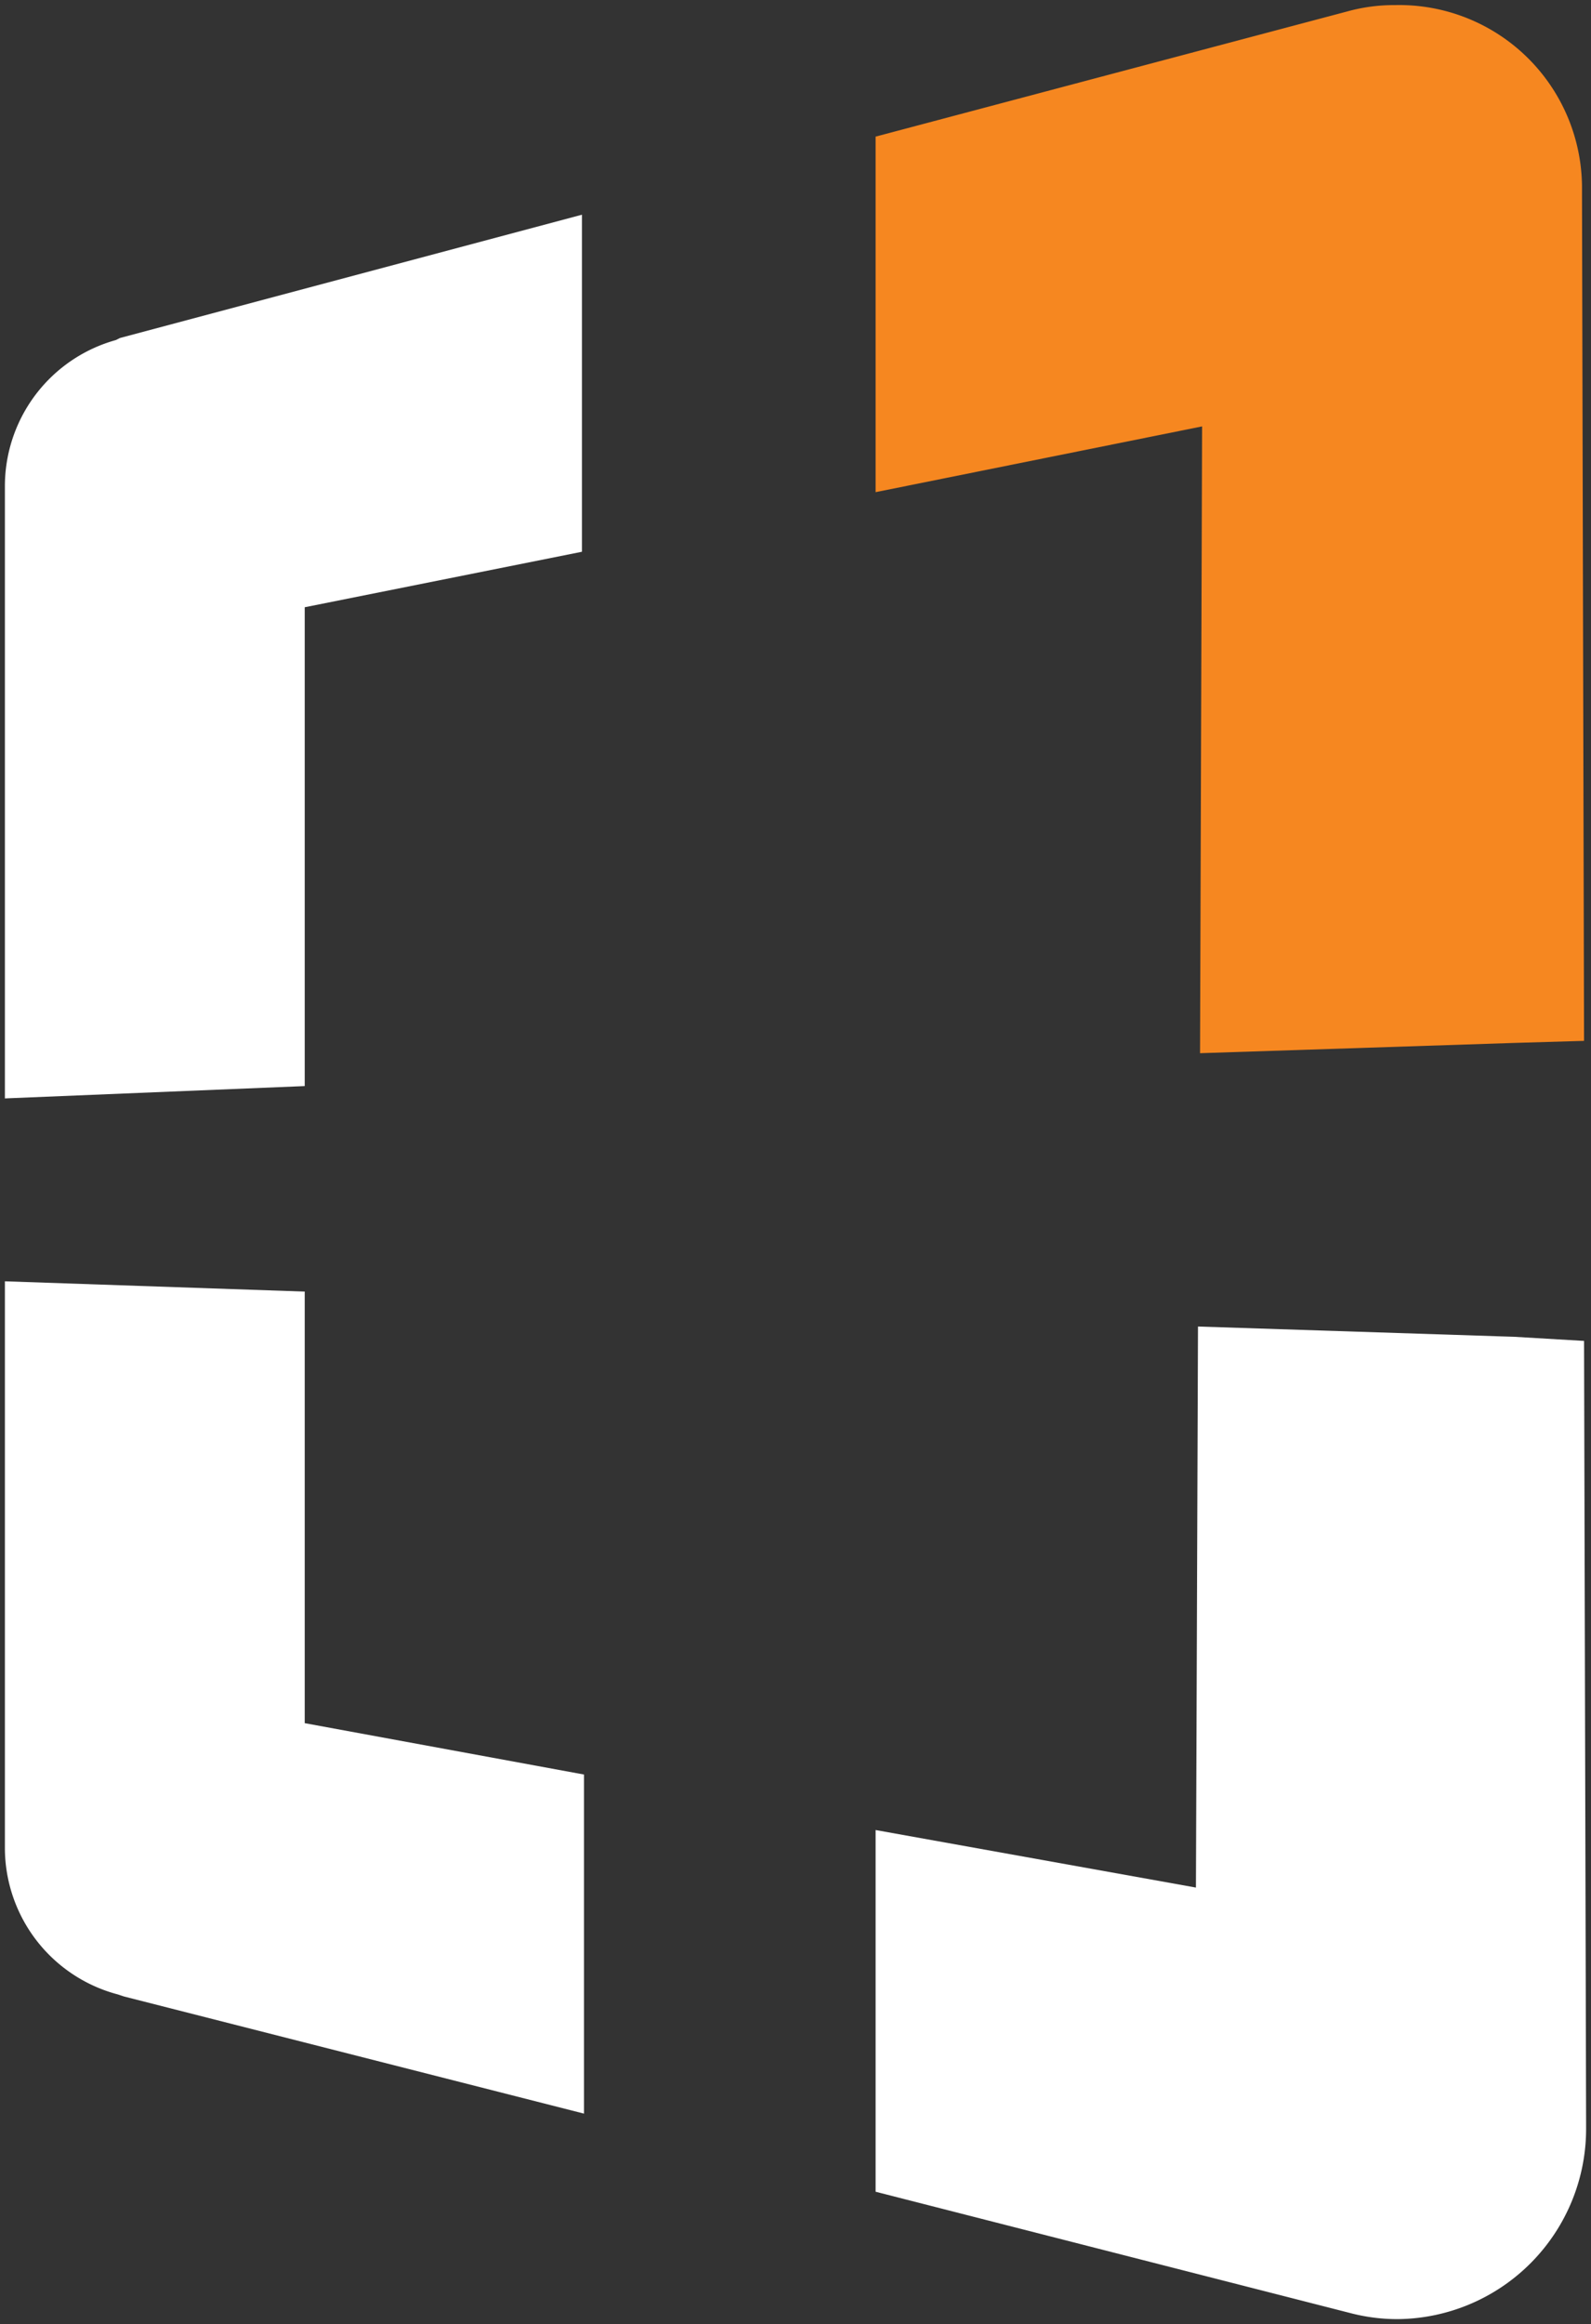 <svg id="Layer_1" data-name="Layer 1" xmlns="http://www.w3.org/2000/svg" viewBox="0 0 190.17 277.596">
  <rect x="0" y="0" width="190.17" height="277.596" fill="#333333" stroke="none"/>
  <defs>
    <style>
      .cls-1 {
        fill: #fff;
      }

      .cls-2 {
        fill: #f68720;
      }
    </style>
  </defs>
  <title>DM logo skouro bg</title>
  <g>
    <path class="cls-1" d="M36.422,205.809V154.264L0.585,153.036v67.746a18.121,18.121,0,0,0,13.5,17.427l0.736,0.245,54.982,13.991v-40.5Z"/>
    <path class="cls-1" d="M36.422,129.718V72.527L69.558,65.9V25.646L14.331,40.373l-0.491.245A18.117,18.117,0,0,0,.585,58.046v73.145Z"/>
    <path class="cls-1" d="M180.994,159.664l-37.8-1.227-0.245,67.009-38.291-6.873v43.2l56.7,14.482a22.285,22.285,0,0,0,5.645.736,22.733,22.733,0,0,0,22.582-22.827v-0.736L189.34,160.155Z"/>
    <path class="cls-2" d="M161.112,1.346L104.658,16.318V58.782l39.027-7.854L143.44,125.791l37.554-1.227,8.345-.245L189.094,23.436V22.455A21.848,21.848,0,0,0,166.758.609a20.922,20.922,0,0,0-5.645.736"/>
  </g>
</svg>
